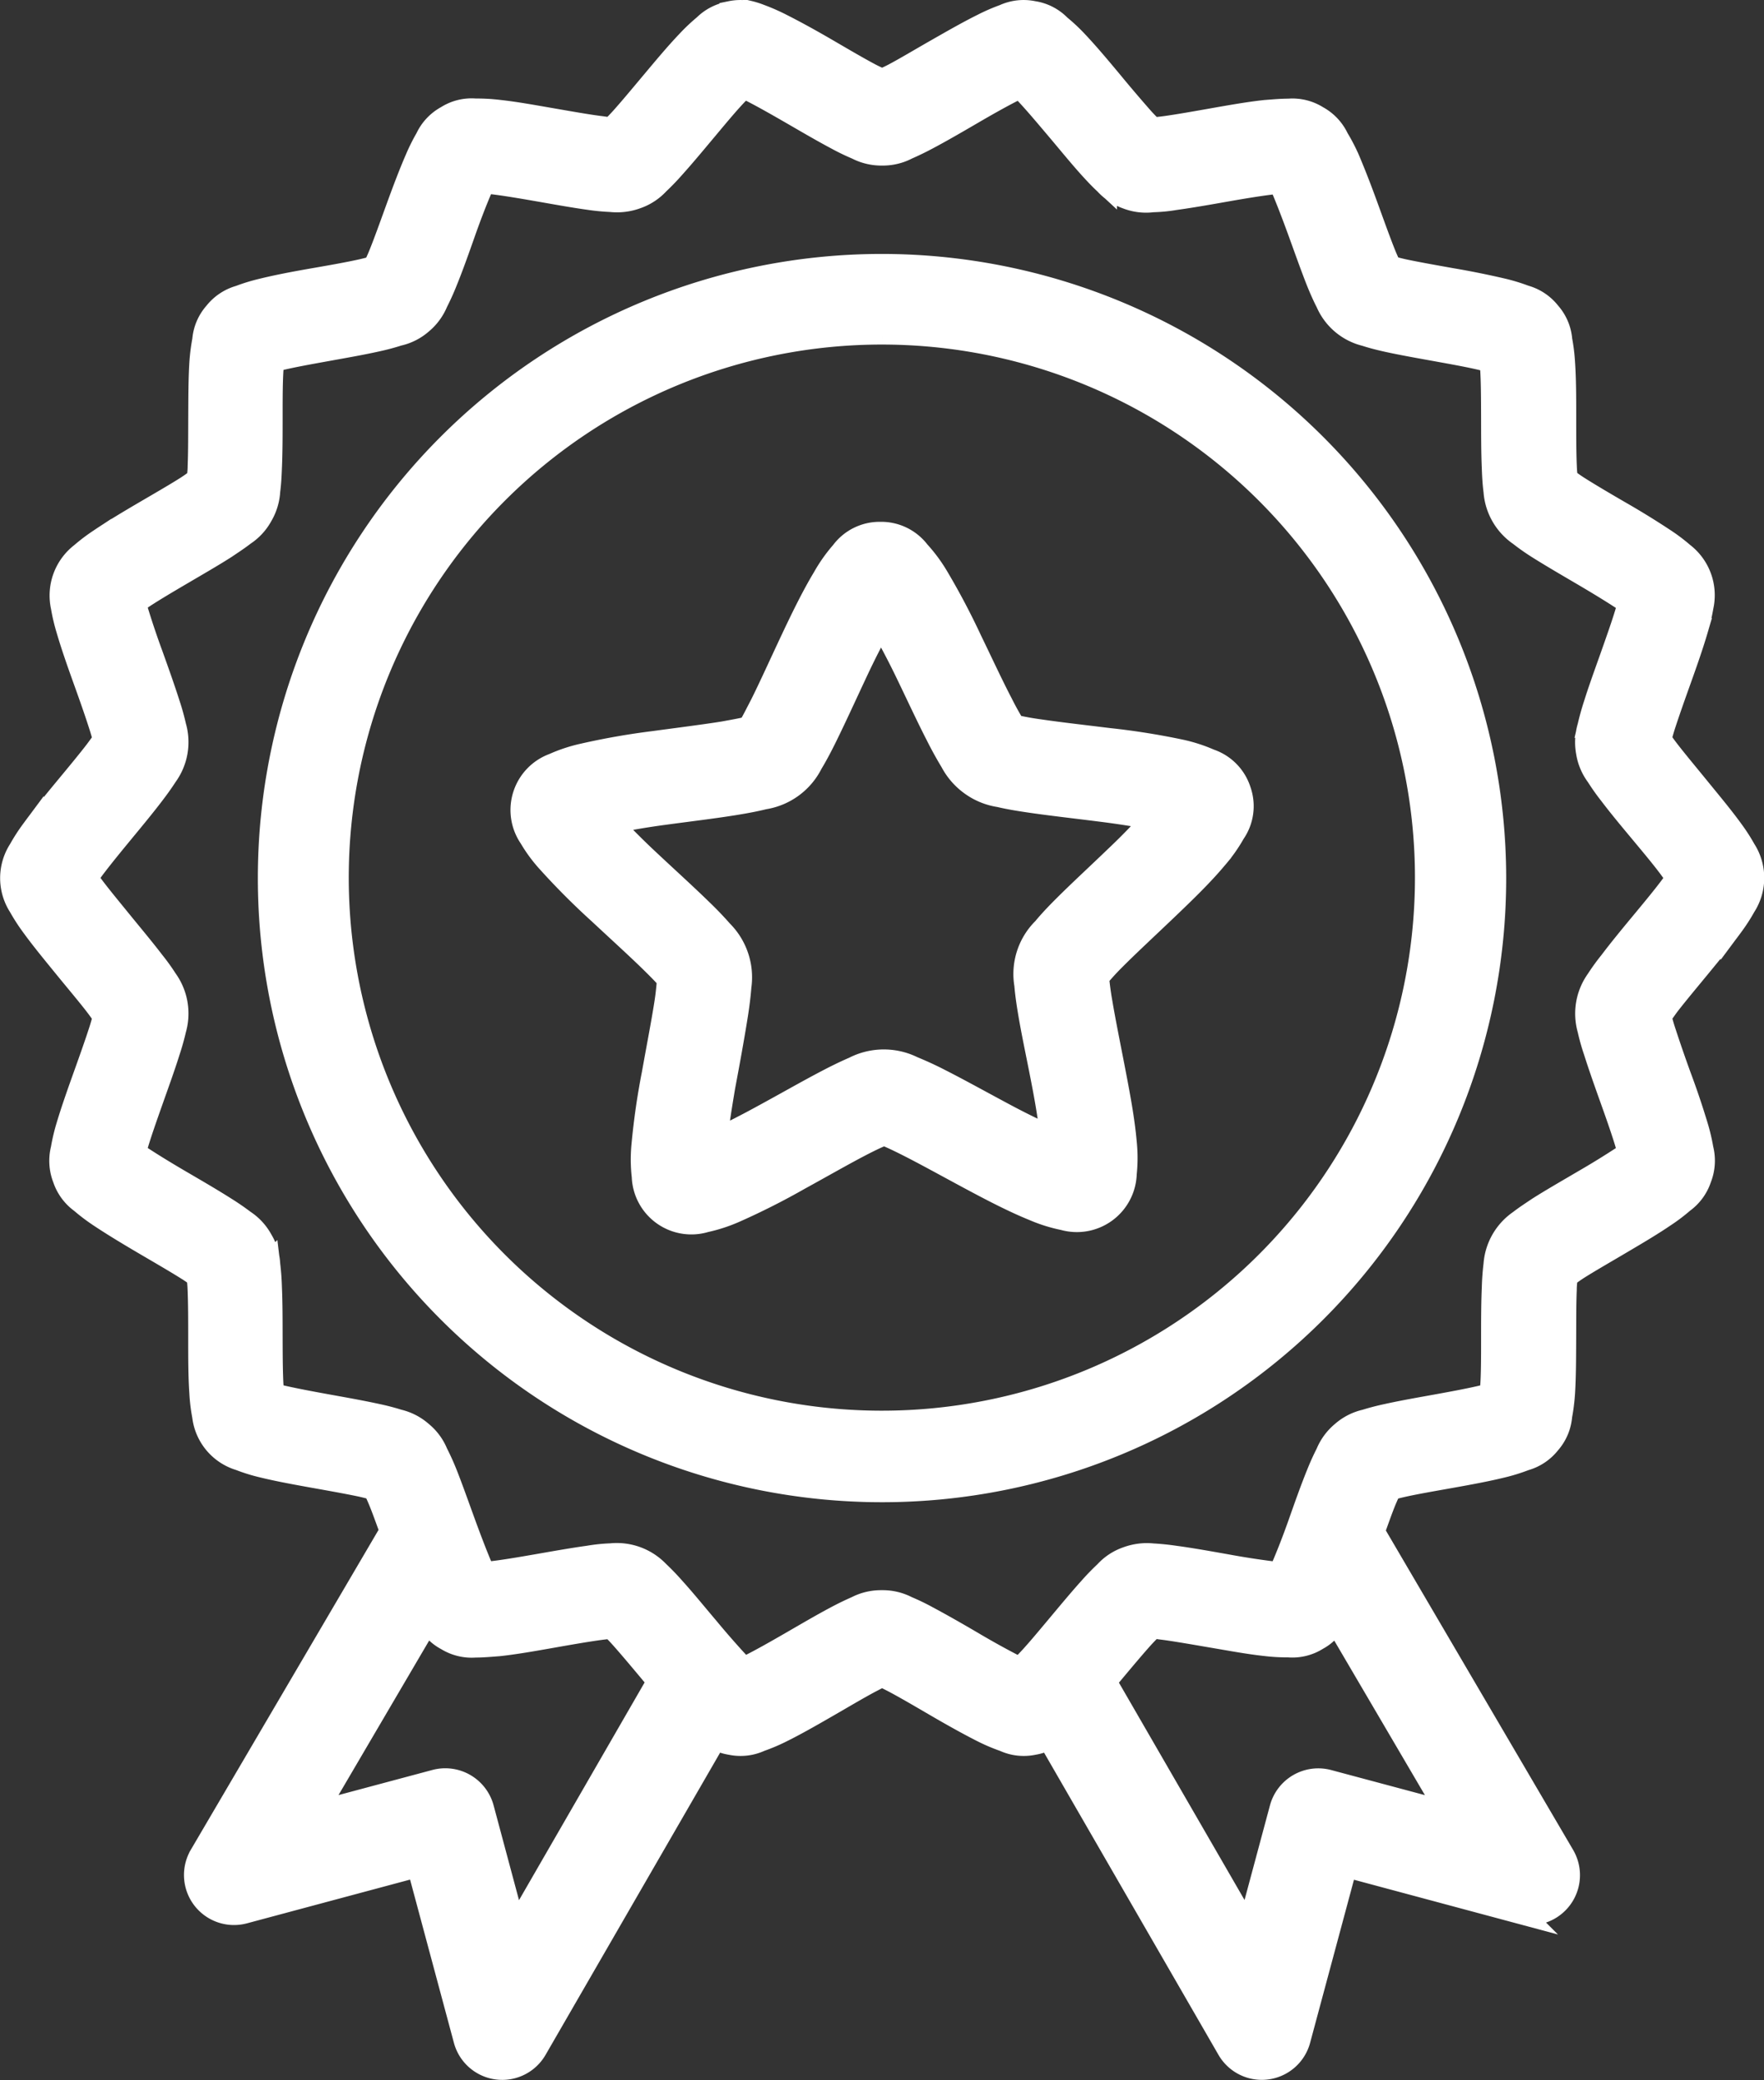 <svg xmlns="http://www.w3.org/2000/svg" width="38.927" height="45.903" viewBox="0 0 38.927 45.903">
  <rect x="0" y="0" width="38.927" height="45.903" fill="#333333" stroke="none"/>
  <path id="result" d="M20.191,2.012a1.045,1.045,0,0,0-.391.006v.006a1.039,1.039,0,0,0-.581.291,3.971,3.971,0,0,0-.375.355c-.247.259-.506.57-.762.875s-.509.611-.708.831q-.1.108-.2.208c-.075,0-.162-.018-.283-.032-.291-.038-.676-.107-1.069-.175s-.788-.14-1.142-.178a4.032,4.032,0,0,0-.514-.029,1.02,1.02,0,0,0-.633.156,1.037,1.037,0,0,0-.445.473,4.127,4.127,0,0,0-.229.46c-.143.329-.286.71-.423,1.087s-.27.751-.382,1.026c-.048.116-.088.2-.121.27q-.139.04-.28.072c-.286.064-.671.132-1.063.2s-.791.143-1.138.229a3.9,3.9,0,0,0-.49.15,1.049,1.049,0,0,0-.541.361,1.028,1.028,0,0,0-.255.6,4.238,4.238,0,0,0-.064.509c-.022.358-.022.767-.024,1.168s0,.8-.013,1.1c0,.127-.016.22-.024.294-.06.045-.134.1-.239.169-.25.159-.592.356-.937.558s-.691.409-.986.609a3.974,3.974,0,0,0-.41.31,1.159,1.159,0,0,0-.423,1.169,3.971,3.971,0,0,0,.118.5c.1.345.235.729.371,1.107s.267.751.356,1.034c.038.121.064.212.081.286-.041.064-.1.143-.175.245-.18.235-.43.536-.686.845s-.511.624-.721.913a3.962,3.962,0,0,0-.28.433,1.146,1.146,0,0,0,0,1.243,4.072,4.072,0,0,0,.28.433c.21.29.466.6.721.913s.506.609.687.845c.076.1.132.181.173.245q-.035.145-.08.286c-.091.285-.223.657-.358,1.034s-.27.759-.371,1.1a4.073,4.073,0,0,0-.118.5,1.065,1.065,0,0,0,.04.648,1.053,1.053,0,0,0,.382.522,4.136,4.136,0,0,0,.41.31c.3.2.644.407.988.609s.687.4.936.557a2.374,2.374,0,0,1,.239.167c.01.076.021.17.025.3.013.3.013.7.013,1.1s0,.807.025,1.165a3.782,3.782,0,0,0,.062.514,1.133,1.133,0,0,0,.8.956,3.736,3.736,0,0,0,.49.153c.347.086.748.159,1.138.229s.775.138,1.063.2c.121.027.208.051.28.072.033.068.073.154.121.27.073.177.161.426.247.659l-4.2,7.157a.854.854,0,0,0,.959,1.259L12.9,42.92l1.033,3.847a.854.854,0,0,0,1.562.205l3.965-6.865a1,1,0,0,0,.342.118,1.033,1.033,0,0,0,.648-.073,3.994,3.994,0,0,0,.471-.2c.321-.159.671-.36,1.018-.56s.683-.4.944-.538c.11-.057.189-.1.258-.127.068.032.15.07.258.127.261.138.6.337.945.538s.7.4,1.017.56a3.885,3.885,0,0,0,.471.2,1.033,1.033,0,0,0,.648.073,1.014,1.014,0,0,0,.339-.118l3.962,6.865a.854.854,0,0,0,1.562-.207l1.033-3.842,3.841,1.031a.854.854,0,0,0,.956-1.257l-4.191-7.149c.086-.239.175-.492.248-.671.048-.116.088-.2.121-.27.072-.021.159-.045.28-.072.286-.064.671-.13,1.063-.2s.791-.143,1.138-.229a3.882,3.882,0,0,0,.49-.153,1.044,1.044,0,0,0,.541-.36,1.032,1.032,0,0,0,.255-.6,4.361,4.361,0,0,0,.064-.514c.022-.358.022-.764.024-1.165s0-.8.013-1.1c0-.127.016-.223.024-.3.06-.045.134-.1.239-.169.25-.159.589-.353.934-.557s.692-.407.986-.608a3.8,3.8,0,0,0,.41-.31,1.043,1.043,0,0,0,.382-.522,1.056,1.056,0,0,0,.041-.648,4.073,4.073,0,0,0-.118-.5q-.168-.557-.371-1.1-.187-.514-.356-1.034-.045-.142-.08-.286c.04-.064.1-.146.172-.247.181-.235.433-.536.687-.845s.514-.624.724-.913a3.918,3.918,0,0,0,.28-.433,1.146,1.146,0,0,0,0-1.243,3.96,3.96,0,0,0-.28-.433c-.21-.29-.469-.6-.724-.913s-.506-.613-.687-.848q-.091-.118-.173-.242c.018-.075.043-.165.08-.286.091-.283.223-.657.358-1.034s.27-.762.371-1.107a3.97,3.97,0,0,0,.118-.5,1.154,1.154,0,0,0-.422-1.169,3.909,3.909,0,0,0-.41-.31q-.484-.32-.988-.609c-.345-.2-.684-.4-.932-.558q-.122-.08-.239-.169c-.01-.076-.021-.169-.025-.294-.013-.3-.013-.7-.013-1.1s0-.81-.025-1.168a4.005,4.005,0,0,0-.062-.509,1.028,1.028,0,0,0-.255-.6,1.039,1.039,0,0,0-.541-.361,3.985,3.985,0,0,0-.49-.15q-.565-.132-1.138-.229c-.391-.07-.775-.138-1.063-.2q-.141-.032-.28-.072-.065-.133-.121-.27c-.111-.275-.245-.649-.382-1.026s-.271-.729-.423-1.087A4.006,4.006,0,0,0,33.19,4.8a1.044,1.044,0,0,0-.444-.471,1.031,1.031,0,0,0-.633-.156c-.17,0-.336.016-.514.029-.355.038-.751.108-1.142.177s-.778.138-1.069.178c-.121.016-.208.024-.283.03q-.1-.1-.2-.207-.361-.409-.708-.831c-.256-.307-.519-.621-.764-.88a3.857,3.857,0,0,0-.374-.35,1.023,1.023,0,0,0-.581-.3,1.036,1.036,0,0,0-.648.072,4.041,4.041,0,0,0-.471.205c-.321.159-.671.36-1.018.558s-.683.4-.944.538c-.108.057-.189.091-.258.121-.068-.03-.148-.064-.258-.121-.261-.138-.6-.337-.945-.538s-.672-.383-1.017-.558a4.328,4.328,0,0,0-.471-.207,1.783,1.783,0,0,0-.255-.08Zm-.1,1.666c.043.019.068.024.121.049.25.124.582.312.923.509s.687.4,1,.566a4.943,4.943,0,0,0,.447.216,1.175,1.175,0,0,0,.557.132,1.16,1.16,0,0,0,.554-.132q.228-.1.445-.216c.312-.165.662-.369,1-.566s.673-.385.923-.509a1.082,1.082,0,0,1,.121-.049c.035.032.056.048.1.089.194.2.446.5.7.8s.509.614.746.877c.118.13.228.247.345.355a1.149,1.149,0,0,0,.474.313,1.164,1.164,0,0,0,.566.068,3.419,3.419,0,0,0,.493-.048c.35-.048.746-.118,1.131-.186s.765-.13,1.042-.161a.338.338,0,0,0,.13-.016l.059.124c.111.258.25.622.385.994s.27.754.4,1.082c.067.164.132.312.205.453a1.243,1.243,0,0,0,.845.714c.151.049.307.089.477.127.345.076.74.145,1.126.215s.764.138,1.034.207c.06.016.084.025.13.038.006.049.011.076.016.14.019.282.021.67.022,1.066s0,.8.016,1.157c.006.177.016.339.037.5a1.272,1.272,0,0,0,.551.961,4.79,4.79,0,0,0,.407.286c.3.189.646.39.985.589s.668.4.9.554c.053.035.072.054.111.084-.011.049-.016.078-.033.14-.078.27-.207.636-.339,1.01s-.27.749-.375,1.087q-.078.238-.134.482a1.2,1.2,0,0,0-.032.565,1.176,1.176,0,0,0,.221.523,4.746,4.746,0,0,0,.29.409c.213.282.471.589.724.893s.5.6.662.832c.038.053.053.08.08.123-.027.043-.041.068-.08.121-.165.228-.41.525-.662.829s-.509.614-.724.9a4.6,4.6,0,0,0-.29.4,1.268,1.268,0,0,0-.189,1.093,4.44,4.44,0,0,0,.134.477c.107.339.242.719.375,1.091s.261.74.339,1.01c.018.064.022.091.033.14-.04.032-.059.048-.111.084q-.442.29-.9.554c-.339.2-.689.4-.986.589-.148.1-.282.186-.406.283a1.273,1.273,0,0,0-.551.958q-.03.249-.037.5c-.016.355-.016.757-.016,1.154s0,.784-.022,1.066c0,.064-.01.092-.016.143-.048.016-.07.021-.13.037-.27.067-.648.138-1.034.208s-.781.138-1.125.215q-.242.051-.477.124a1.163,1.163,0,0,0-.509.261,1.175,1.175,0,0,0-.337.457q-.113.222-.205.453c-.134.328-.269.71-.4,1.082s-.272.732-.385.991c-.025.057-.04.083-.064.127a.391.391,0,0,1-.127-.016q-.523-.065-1.041-.161c-.385-.068-.783-.14-1.13-.186q-.246-.037-.495-.051a1.259,1.259,0,0,0-.566.072,1.149,1.149,0,0,0-.474.312q-.181.17-.345.356c-.237.263-.493.573-.746.875s-.5.6-.7.8c-.041.043-.064.059-.1.092-.045-.019-.07-.027-.123-.053q-.469-.243-.923-.512c-.34-.2-.691-.4-1-.565a4.894,4.894,0,0,0-.446-.215,1.162,1.162,0,0,0-.554-.13,1.177,1.177,0,0,0-.557.13q-.228.1-.445.216c-.312.165-.659.369-1,.566s-.673.385-.923.509c-.053.025-.078.033-.121.053a1,1,0,0,1-.1-.092q-.36-.389-.7-.8c-.255-.3-.509-.614-.746-.875q-.164-.187-.345-.358a1.259,1.259,0,0,0-1.041-.383,3.682,3.682,0,0,0-.493.051c-.35.048-.746.119-1.131.186s-.765.132-1.042.161a.326.326,0,0,0-.127.016c-.022-.045-.037-.068-.062-.127-.111-.258-.25-.621-.385-.991s-.27-.754-.4-1.082q-.092-.231-.205-.453a1.155,1.155,0,0,0-.339-.457,1.173,1.173,0,0,0-.506-.261q-.236-.074-.477-.124c-.345-.076-.74-.145-1.126-.215s-.764-.142-1.034-.207q-.066-.018-.13-.038c-.006-.051-.011-.08-.016-.143-.019-.282-.021-.668-.022-1.066s0-.8-.016-1.154q-.007-.251-.037-.5a1.15,1.15,0,0,0-.165-.541,1.169,1.169,0,0,0-.385-.417q-.2-.151-.41-.282c-.3-.191-.644-.391-.985-.59s-.668-.4-.9-.554c-.053-.035-.072-.054-.111-.084.011-.048.016-.078.033-.14.078-.27.207-.636.339-1.01s.27-.753.375-1.09q.078-.235.134-.477a1.27,1.27,0,0,0-.189-1.095q-.134-.209-.288-.4c-.215-.282-.474-.59-.726-.9s-.493-.6-.659-.829c-.038-.053-.053-.08-.08-.121.027-.043.041-.07.08-.123.165-.228.409-.528.659-.832s.509-.614.726-.9c.107-.14.2-.27.288-.406a1.254,1.254,0,0,0,.189-1.088q-.055-.244-.134-.482c-.107-.337-.242-.716-.375-1.087q-.184-.5-.339-1.01c-.018-.064-.022-.091-.033-.14.04-.03.059-.048.111-.084.231-.158.562-.353.9-.552s.689-.4.986-.59c.148-.1.285-.189.409-.286a1.169,1.169,0,0,0,.385-.417,1.2,1.2,0,0,0,.165-.544c.021-.158.03-.32.037-.5.016-.355.016-.761.016-1.157s0-.784.022-1.066c0-.064.01-.089.016-.14a1.181,1.181,0,0,1,.13-.04c.27-.067.648-.135,1.034-.205s.781-.138,1.125-.215q.242-.052.477-.127a1.15,1.15,0,0,0,.509-.258,1.175,1.175,0,0,0,.337-.457q.113-.222.205-.453c.134-.328.269-.71.4-1.082s.272-.737.385-.994l.059-.124a.4.4,0,0,1,.13.016c.277.03.656.094,1.042.161s.783.14,1.13.188a4.713,4.713,0,0,0,.495.048,1.253,1.253,0,0,0,.566-.07,1.165,1.165,0,0,0,.474-.31q.181-.171.345-.358c.237-.263.493-.573.746-.875s.5-.6.7-.8c.041-.043.064-.056.1-.089ZM23.138,7.6A13.524,13.524,0,1,0,36.662,21.127,13.536,13.536,0,0,0,23.138,7.6Zm0,1.5a12.014,12.014,0,1,1-8.5,3.52,12.011,12.011,0,0,1,8.5-3.52ZM23.1,13.512a1.035,1.035,0,0,0-.846.418,3.373,3.373,0,0,0-.4.566c-.247.41-.488.905-.724,1.407s-.465,1.009-.656,1.392c-.1.191-.181.356-.245.461a.335.335,0,0,1-.032.043l-.046.016c-.119.029-.3.062-.509.1-.425.068-.975.137-1.527.212a15.833,15.833,0,0,0-1.566.274,3.383,3.383,0,0,0-.656.216,1.069,1.069,0,0,0-.516,1.61,3.218,3.218,0,0,0,.414.557A15.79,15.79,0,0,0,16.907,21.9c.406.379.818.753,1.125,1.053.153.15.282.28.361.372a.251.251,0,0,1,.024.038.464.464,0,0,1,0,.053q-.02.261-.062.519c-.067.423-.172.964-.27,1.512a15.587,15.587,0,0,0-.226,1.569,3.243,3.243,0,0,0,.006.692,1.066,1.066,0,0,0,1.373.985,3.431,3.431,0,0,0,.659-.216,15.816,15.816,0,0,0,1.416-.716c.487-.267.969-.544,1.349-.741.191-.1.356-.178.469-.224a.471.471,0,0,1,.053-.016.192.192,0,0,1,.045.013c.113.046.28.124.471.221.383.193.866.461,1.356.724s.982.52,1.427.7a3.326,3.326,0,0,0,.662.208,1.072,1.072,0,0,0,1.364-1,3.321,3.321,0,0,0,0-.689c-.041-.479-.143-1.025-.248-1.57s-.215-1.084-.286-1.507q-.046-.256-.072-.516v-.051a.272.272,0,0,1,.029-.04c.078-.094.2-.231.353-.382.3-.3.713-.683,1.114-1.066s.8-.768,1.106-1.134a3.366,3.366,0,0,0,.4-.565,1.03,1.03,0,0,0,.127-.929,1.043,1.043,0,0,0-.662-.675,3.352,3.352,0,0,0-.662-.212q-.777-.163-1.567-.248c-.551-.068-1.1-.13-1.527-.193q-.259-.035-.514-.091a.269.269,0,0,1-.043-.016c-.013-.016-.021-.022-.035-.043q-.133-.222-.248-.453c-.2-.382-.433-.885-.675-1.384q-.334-.718-.738-1.4a3.375,3.375,0,0,0-.414-.56,1.039,1.039,0,0,0-.848-.41v0Zm.011,2c.172.3.36.648.557,1.055.235.485.469.993.687,1.416.108.215.212.4.318.576a1.44,1.44,0,0,0,.439.5,1.424,1.424,0,0,0,.619.251c.2.048.414.083.649.118.474.07,1.031.132,1.566.2.45.056.842.119,1.177.186-.229.255-.5.541-.832.854-.388.374-.8.753-1.138,1.091-.169.169-.318.326-.446.482a1.4,1.4,0,0,0-.4,1.236c.016.2.048.417.088.652.08.471.2,1.018.3,1.548.086.446.146.837.186,1.177q-.545-.245-1.071-.528c-.477-.255-.966-.527-1.392-.743q-.292-.151-.6-.277a1.439,1.439,0,0,0-1.3.01c-.186.08-.382.175-.593.286-.423.221-.91.5-1.383.757-.4.22-.754.4-1.066.541.037-.34.1-.735.175-1.181.1-.53.2-1.079.275-1.551.038-.235.064-.45.08-.652A1.434,1.434,0,0,0,19.6,22.3q-.219-.249-.458-.477c-.342-.334-.756-.708-1.149-1.077q-.437-.407-.843-.845c.337-.07.729-.14,1.177-.2.535-.073,1.088-.138,1.561-.215.235-.038.45-.078.646-.127a1.419,1.419,0,0,0,1.049-.767c.105-.173.207-.366.313-.581.212-.43.442-.936.671-1.424.191-.409.375-.767.543-1.066ZM13.12,37.505a.956.956,0,0,0,.409.415,1.043,1.043,0,0,0,.633.156c.17,0,.336-.016.514-.029.355-.038.751-.108,1.142-.177s.778-.137,1.069-.177q.141-.019.283-.032c.054.053.118.116.2.207.2.223.452.525.708.831.043.053.084.1.127.146l-3.163,5.483-.718-2.679a.854.854,0,0,0-1.047-.6l-2.657.711L13.119,37.5Zm20.03.008,2.492,4.248-2.657-.711a.854.854,0,0,0-1.044.6l-.718,2.673-3.163-5.473c.045-.054.089-.1.134-.154.255-.305.509-.609.708-.829q.1-.107.2-.207c.075,0,.162.016.283.03.291.04.676.108,1.069.175s.788.14,1.142.178a4.055,4.055,0,0,0,.514.029,1.02,1.02,0,0,0,.633-.156.951.951,0,0,0,.4-.407Z" transform="translate(-3.674 -1.746)" fill="#fff" stroke="#fff" stroke-width="0.5"/>
</svg>
